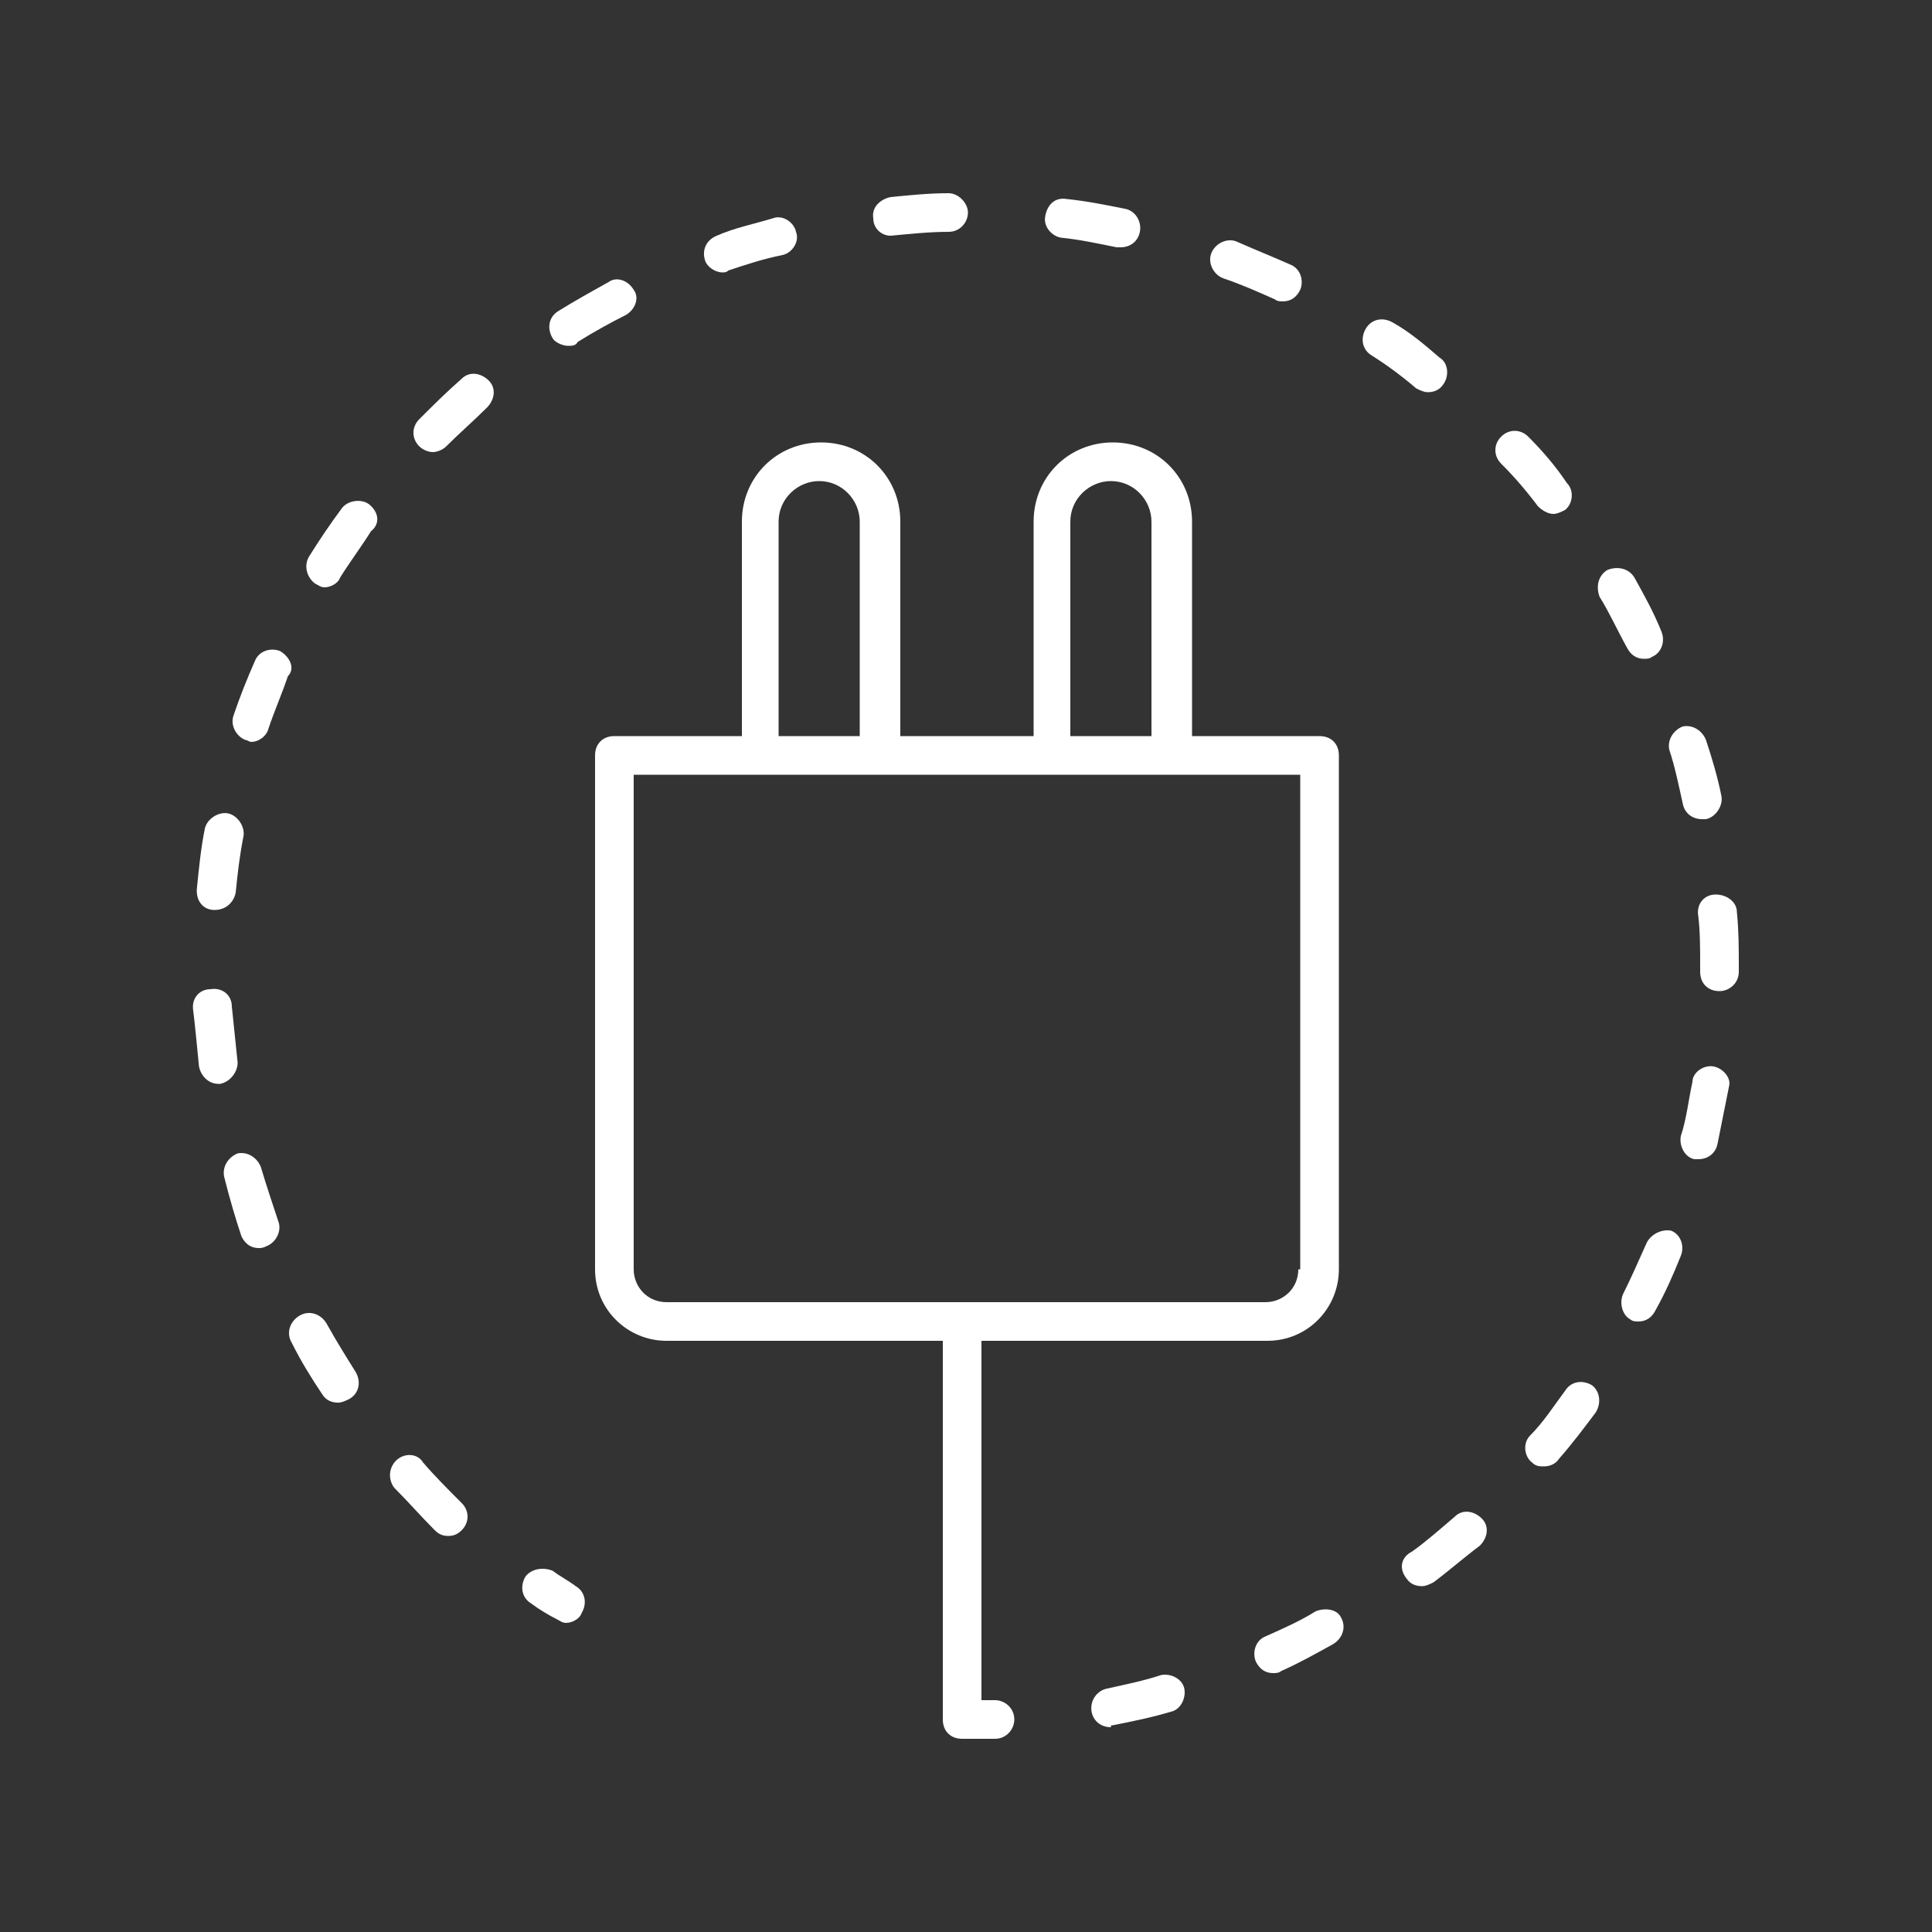<svg xmlns="http://www.w3.org/2000/svg" xmlns:xlink="http://www.w3.org/1999/xlink" id="Ebene_1" x="0px" y="0px" viewBox="0 0 100 100" style="enable-background:new 0 0 100 100;" xml:space="preserve"><rect x="0" y="0" width="100" height="100" fill="#333333" stroke="none"/><style type="text/css">	.st0{fill:#FFFFFF;}</style><path class="st0" d="M46.6,38.1V27c0-2.3-1.8-4.1-4.1-4.1s-4.1,1.8-4.1,4.1v11.1h-6.6c-0.6,0-1,0.4-1,1v26.6c0,2.1,1.7,3.7,3.7,3.7 h14.3V89c0,0.6,0.4,1,1,1h0.1H50c0.5,0,1,0,1.5,0c0.6,0,1-0.5,1-1c0-0.6-0.5-1-1-1c-0.2,0-0.5,0-0.7,0V69.4h14.8 c2.1,0,3.7-1.7,3.7-3.7V39.1c0-0.6-0.4-1-1-1h-6.6V27c0-2.3-1.8-4.1-4.1-4.1s-4.1,1.8-4.1,4.1v11.1H46.6z M40.3,27 c0-1.2,1-2.1,2.1-2.1c1.2,0,2.1,1,2.1,2.1v11.1h-4.2C40.3,38.1,40.3,27,40.3,27z M67.2,65.7c0,1-0.8,1.7-1.7,1.7h-31 c-1,0-1.7-0.8-1.7-1.7V40.1h34.5v25.6H67.2z M55.4,27c0-1.2,1-2.1,2.1-2.1c1.2,0,2.1,1,2.1,2.1v11.1h-4.2C55.4,38.1,55.4,27,55.4,27 z"></path><path class="st0" d="M37.4,14.1c0.1,0,0.2,0,0.3-0.1c0.9-0.3,1.8-0.6,2.8-0.8c0.5-0.1,0.9-0.7,0.7-1.2c-0.1-0.5-0.7-0.9-1.2-0.7 c-1,0.3-2,0.5-2.9,0.9c-0.5,0.2-0.8,0.7-0.6,1.3C36.6,13.8,37,14.1,37.4,14.1z"></path><path class="st0" d="M68.1,83.4c-0.8,0.5-1.7,0.9-2.6,1.3C65,84.9,64.8,85.5,65,86c0.2,0.4,0.5,0.6,0.9,0.6c0.1,0,0.3,0,0.4-0.1 c0.9-0.4,1.8-0.9,2.7-1.4c0.5-0.3,0.7-0.9,0.4-1.4C69.2,83.3,68.6,83.2,68.1,83.4z"></path><path class="st0" d="M88.7,55.2c-0.5-0.1-1.1,0.3-1.1,0.8c-0.2,0.9-0.3,1.9-0.6,2.8c-0.1,0.5,0.2,1.1,0.7,1.2c0.1,0,0.2,0,0.2,0 c0.5,0,0.9-0.3,1-0.8c0.2-1,0.4-2,0.6-3C89.6,55.8,89.2,55.3,88.7,55.2z"></path><path class="st0" d="M84.6,29.9c-0.3-0.5-0.9-0.6-1.4-0.4c-0.5,0.3-0.6,0.9-0.4,1.4c0.5,0.8,0.9,1.7,1.4,2.6 c0.2,0.4,0.5,0.6,0.9,0.6c0.1,0,0.3,0,0.4-0.1c0.5-0.2,0.7-0.8,0.5-1.3C85.6,31.7,85.1,30.8,84.6,29.9z"></path><path class="st0" d="M85.2,64.4c-0.4,0.9-0.8,1.8-1.2,2.6c-0.2,0.5,0,1.1,0.4,1.3c0.1,0.1,0.3,0.1,0.4,0.1c0.4,0,0.7-0.2,0.9-0.6 c0.5-0.9,0.9-1.8,1.3-2.8c0.2-0.5,0-1.1-0.5-1.3C86,63.6,85.4,63.9,85.2,64.4z"></path><path class="st0" d="M88.3,42.4c0.5-0.1,0.9-0.7,0.8-1.2c-0.2-1-0.5-2-0.8-2.9c-0.2-0.5-0.7-0.8-1.2-0.7c-0.5,0.2-0.8,0.7-0.7,1.2 c0.3,0.9,0.5,1.9,0.7,2.8c0.1,0.5,0.5,0.8,1,0.8C88.1,42.4,88.2,42.4,88.3,42.4z"></path><path class="st0" d="M72.1,16.7c-0.5-0.3-1.1-0.2-1.4,0.3s-0.2,1.1,0.3,1.4c0.8,0.5,1.6,1.1,2.3,1.7c0.2,0.1,0.4,0.2,0.6,0.2 c0.3,0,0.6-0.1,0.8-0.4c0.3-0.4,0.3-1.1-0.2-1.4C73.8,17.9,73,17.2,72.1,16.7z"></path><path class="st0" d="M23.1,23.1c0.7-0.7,1.4-1.3,2.1-2c0.4-0.4,0.5-1,0.1-1.4s-1-0.5-1.4-0.1c-0.8,0.7-1.5,1.4-2.2,2.1 c-0.4,0.4-0.4,1,0,1.4c0.2,0.2,0.5,0.3,0.7,0.3S22.9,23.3,23.1,23.1z"></path><path class="st0" d="M46.1,12.2C46.2,12.2,46.2,12.2,46.1,12.2c1.1-0.1,2-0.2,3-0.2c0.6,0,1-0.5,1-1s-0.5-1-1-1l0,0 c-1,0-2,0.1-3,0.2c-0.5,0.1-1,0.5-0.9,1.1C45.2,11.8,45.6,12.2,46.1,12.2z"></path><path class="st0" d="M79.1,22.6c-0.4-0.4-1-0.4-1.4,0s-0.4,1,0,1.4c0.7,0.7,1.3,1.4,1.9,2.2c0.2,0.2,0.5,0.4,0.8,0.4 c0.2,0,0.4-0.1,0.6-0.2c0.4-0.3,0.5-1,0.1-1.4C80.5,24.1,79.8,23.3,79.1,22.6z"></path><path class="st0" d="M20.5,75.6c-0.4,0.4-0.4,1-0.1,1.4c0.7,0.7,1.4,1.5,2.1,2.2c0.2,0.2,0.4,0.3,0.7,0.3c0.3,0,0.5-0.1,0.7-0.3 c0.4-0.4,0.4-1,0-1.4c-0.7-0.7-1.4-1.4-2-2.1C21.6,75.2,20.9,75.2,20.5,75.6z"></path><path class="st0" d="M88.8,46.3c-0.6,0-1,0.5-0.9,1.1C88,48.2,88,49.1,88,50v0.3c0,0.6,0.4,1,1,1l0,0c0.5,0,1-0.4,1-1V50 c0-0.9,0-1.8-0.1-2.8C89.9,46.7,89.4,46.3,88.8,46.3z"></path><path class="st0" d="M72.8,81.7c0.2,0.3,0.5,0.4,0.8,0.4c0.2,0,0.4-0.1,0.6-0.2c0.8-0.6,1.6-1.3,2.4-1.9c0.4-0.4,0.5-1,0.1-1.4 s-1-0.5-1.4-0.1c-0.7,0.6-1.5,1.3-2.2,1.8C72.5,80.6,72.4,81.2,72.8,81.7z"></path><path class="st0" d="M81,72c-0.6,0.8-1.1,1.6-1.8,2.3c-0.4,0.4-0.3,1.1,0.1,1.4c0.2,0.2,0.4,0.2,0.6,0.2c0.3,0,0.6-0.1,0.8-0.4 c0.7-0.8,1.3-1.6,1.9-2.4c0.3-0.5,0.2-1.1-0.2-1.4C81.9,71.4,81.3,71.5,81,72z"></path><path class="st0" d="M29.4,17.9c0.2,0,0.4,0,0.5-0.2c0.8-0.5,1.7-1,2.5-1.4c0.5-0.3,0.7-0.9,0.4-1.3c-0.3-0.5-0.9-0.7-1.3-0.4 c-0.9,0.5-1.8,1-2.6,1.5c-0.5,0.3-0.6,0.9-0.3,1.4C28.7,17.7,29.1,17.9,29.4,17.9z"></path><path class="st0" d="M57.6,89.3c1-0.2,2-0.4,3-0.7c0.5-0.1,0.8-0.7,0.7-1.2s-0.7-0.8-1.2-0.7c-0.9,0.3-1.9,0.5-2.8,0.7 c-0.5,0.1-0.9,0.6-0.8,1.2c0.1,0.5,0.5,0.8,1,0.8C57.5,89.3,57.5,89.3,57.6,89.3z"></path><path class="st0" d="M19.1,26.1c-0.4-0.3-1.1-0.2-1.4,0.2c-0.6,0.8-1.2,1.7-1.7,2.5c-0.3,0.5-0.1,1.1,0.3,1.4 c0.2,0.1,0.3,0.2,0.5,0.2c0.3,0,0.7-0.2,0.8-0.5c0.5-0.8,1.1-1.6,1.6-2.4C19.7,27.1,19.6,26.5,19.1,26.1z"></path><path class="st0" d="M66,15.5c0.1,0.1,0.3,0.1,0.4,0.1c0.4,0,0.7-0.2,0.9-0.6c0.2-0.5,0-1.1-0.5-1.3c-0.9-0.4-1.9-0.8-2.8-1.2 c-0.5-0.2-1.1,0.1-1.3,0.6s0.1,1.1,0.6,1.3C64.2,14.7,65.1,15.1,66,15.5z"></path><path class="st0" d="M16.7,72.2c0.2,0.3,0.5,0.4,0.8,0.4c0.2,0,0.4-0.1,0.6-0.2c0.5-0.3,0.6-0.9,0.3-1.4c-0.5-0.8-1-1.6-1.5-2.5 c-0.3-0.5-0.9-0.7-1.4-0.4c-0.5,0.3-0.7,0.9-0.4,1.4C15.6,70.5,16.1,71.3,16.7,72.2z"></path><path class="st0" d="M10.3,55.2c0.1,0.5,0.5,0.9,1,0.9h0.1c0.5-0.1,0.9-0.6,0.9-1.1c-0.1-1-0.2-1.9-0.3-2.9c0-0.6-0.5-1-1.1-0.9 c-0.6,0-1,0.5-0.9,1.1C10.1,53.1,10.2,54.2,10.3,55.2z"></path><path class="st0" d="M11.1,47.1C11.1,47.1,11.2,47.1,11.1,47.1c0.6,0,1-0.4,1.1-0.9c0.1-1,0.2-1.9,0.4-2.9c0.1-0.5-0.3-1.1-0.8-1.2 c-0.5-0.1-1.1,0.3-1.2,0.8c-0.2,1-0.3,2-0.4,3C10.1,46.6,10.5,47.1,11.1,47.1z"></path><path class="st0" d="M14.5,33.7c-0.5-0.2-1.1,0-1.3,0.5c-0.4,0.9-0.8,1.9-1.1,2.8c-0.2,0.5,0.1,1.1,0.6,1.3c0.1,0,0.2,0.1,0.3,0.1 c0.4,0,0.8-0.3,0.9-0.7c0.3-0.9,0.7-1.8,1-2.7C15.3,34.6,15,34,14.5,33.7z"></path><path class="st0" d="M54.9,12.3c1,0.1,1.9,0.3,2.9,0.5c0.1,0,0.1,0,0.2,0c0.5,0,0.9-0.3,1-0.8s-0.2-1.1-0.8-1.2c-1-0.2-2-0.4-3-0.5 c-0.6-0.1-1,0.3-1.1,0.9C54,11.7,54.4,12.2,54.9,12.3z"></path><path class="st0" d="M12.5,64c0.2,0.4,0.5,0.6,0.9,0.6c0.1,0,0.2,0,0.4-0.1c0.5-0.2,0.8-0.8,0.6-1.3c-0.3-0.9-0.6-1.8-0.9-2.8 c-0.2-0.5-0.7-0.8-1.2-0.7c-0.5,0.2-0.8,0.7-0.7,1.2C11.9,62.1,12.2,63.1,12.5,64z"></path><path class="st0" d="M27.2,81.6c-0.3,0.5-0.2,1.1,0.3,1.4c0.4,0.3,0.9,0.6,1.3,0.8c0.2,0.1,0.3,0.2,0.5,0.2c0.3,0,0.7-0.2,0.8-0.5 c0.3-0.5,0.2-1.1-0.3-1.4c-0.4-0.3-0.8-0.5-1.2-0.8C28.1,81.1,27.5,81.2,27.2,81.6z"></path></svg>